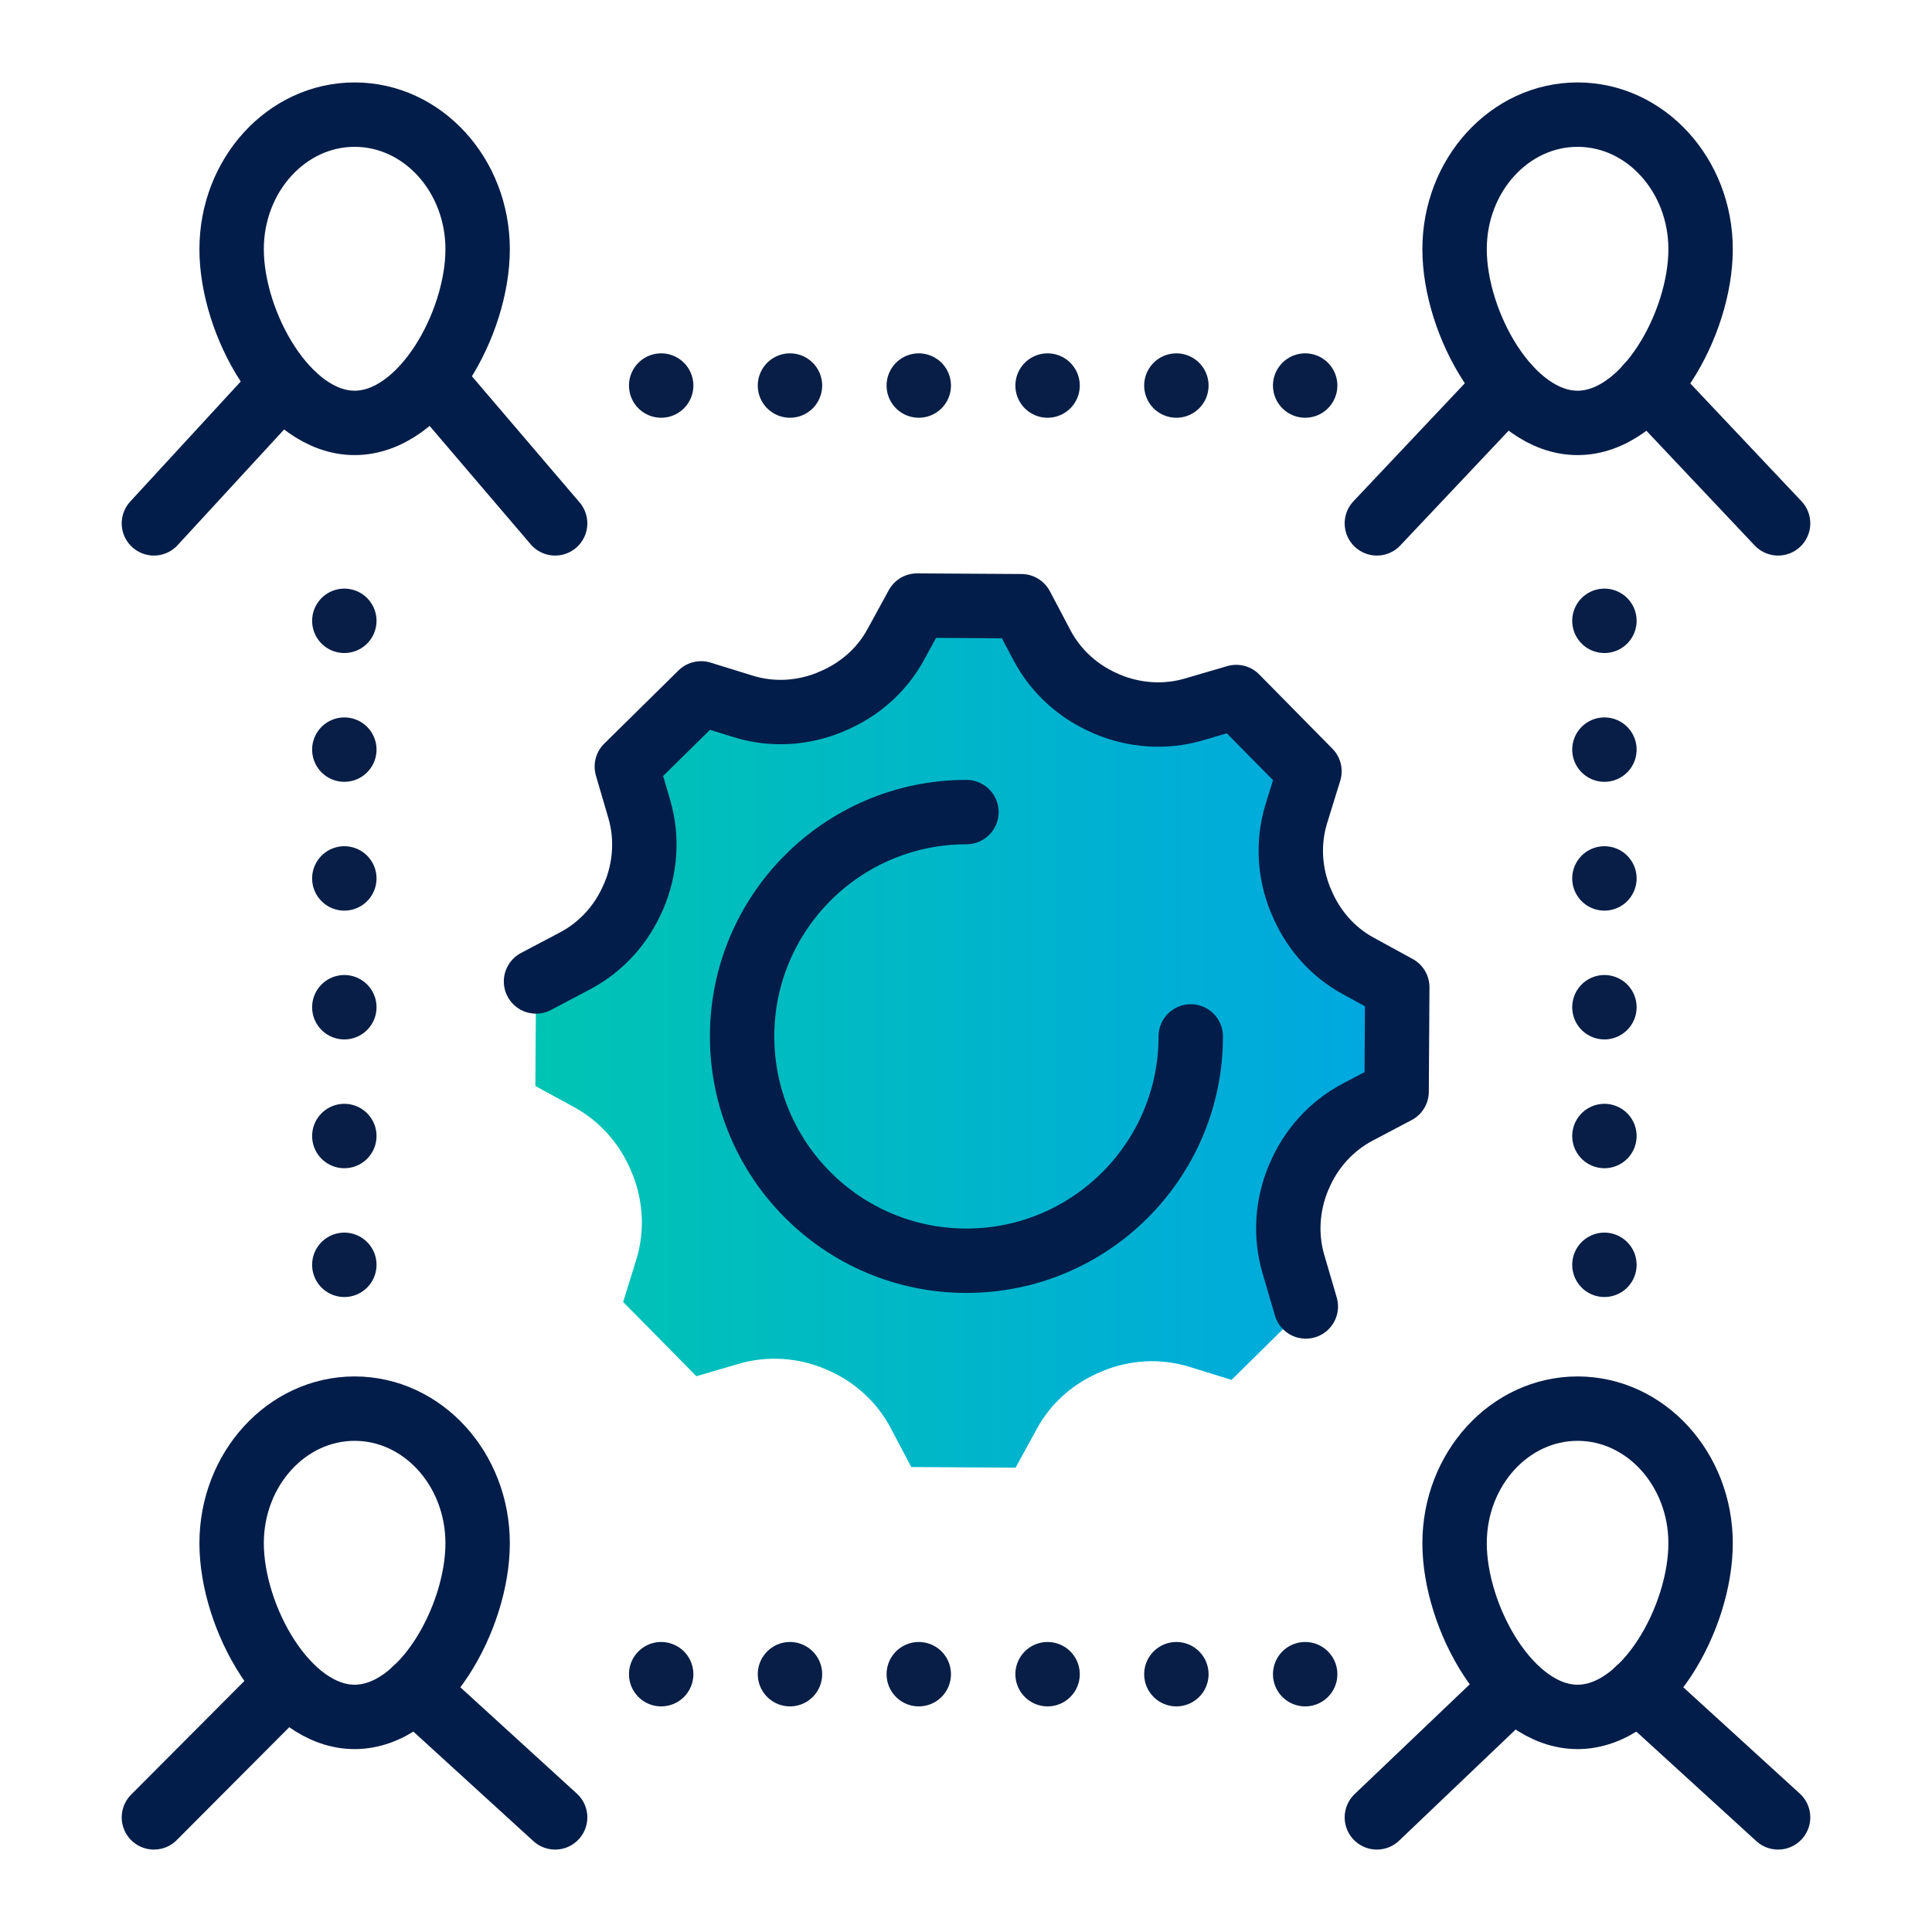 <?xml version="1.0" encoding="UTF-8"?>
<svg xmlns="http://www.w3.org/2000/svg" xmlns:xlink="http://www.w3.org/1999/xlink" id="Layer_2" viewBox="0 0 90 90">
  <defs>
    <style>.cls-1,.cls-2,.cls-3{fill:none;}.cls-4{fill:url(#linear-gradient);}.cls-2{stroke:#081e46;stroke-dasharray:0 0 0 6;}.cls-2,.cls-3{stroke-linecap:round;stroke-linejoin:round;stroke-width:3px;}.cls-3{stroke:#021d49;}</style>
    <linearGradient id="linear-gradient" x1="24.94" y1="48.29" x2="65.09" y2="48.29" gradientUnits="userSpaceOnUse">
      <stop offset="0" stop-color="#00c4b3"></stop>
      <stop offset="1" stop-color="#00a7e1"></stop>
    </linearGradient>
  </defs>
  <g id="Layer_1-2">
    <path class="cls-4" d="m65.06,50.86l.03-4.86-1.81-.99c-1.22-.66-2.15-1.74-2.67-3.02,0-.01-.01-.03-.02-.04-.53-1.29-.61-2.71-.2-4.04l.61-1.97-3.41-3.46-1.98.58c-1.33.39-2.76.29-4.04-.25-.01,0-.03-.01-.04-.02-1.28-.54-2.34-1.49-2.99-2.72l-.96-1.82-4.86-.03-.99,1.81c-.66,1.22-1.74,2.15-3.02,2.67-.01,0-.03.01-.04.02-1.29.53-2.71.61-4.04.2l-1.97-.61-3.46,3.41.58,1.98c.39,1.33.29,2.76-.25,4.04,0,.01-.01.03-.02.04-.54,1.28-1.49,2.34-2.72,2.99l-1.82.96-.03,4.86,1.81.99c1.22.66,2.15,1.74,2.67,3.02,0,.01.01.03.02.04.53,1.29.61,2.71.2,4.04l-.61,1.97,3.41,3.46,1.98-.58c1.33-.39,2.76-.29,4.04.25.01,0,.03.01.04.02,1.28.54,2.34,1.49,2.99,2.72l.96,1.82,4.86.03.99-1.81c.66-1.22,1.74-2.15,3.02-2.67.01,0,.03-.01.04-.02,1.29-.53,2.71-.61,4.04-.2l1.97.61,3.46-3.41-.58-1.98c-.39-1.33-.29-2.76.25-4.04l.02-.04c.54-1.28,1.49-2.34,2.72-2.99l1.82-.96Z"></path>
    <path class="cls-3" d="m79.22,71.89c0-3.46-2.57-6.27-5.73-6.27s-5.73,2.81-5.73,6.27,2.57,8.09,5.73,8.09,5.73-4.62,5.73-8.09Z"></path>
    <line class="cls-3" x1="70.38" y1="78.71" x2="64.14" y2="84.66"></line>
    <line class="cls-3" x1="76.31" y1="78.71" x2="82.83" y2="84.66"></line>
    <path class="cls-3" d="m79.22,11.61c0-3.46-2.57-6.27-5.73-6.27s-5.73,2.81-5.73,6.27,2.57,8.09,5.73,8.09,5.73-4.62,5.73-8.09Z"></path>
    <line class="cls-3" x1="70.2" y1="17.96" x2="64.14" y2="24.38"></line>
    <line class="cls-3" x1="76.77" y1="17.96" x2="82.83" y2="24.38"></line>
    <path class="cls-3" d="m22.25,71.89c0-3.46-2.57-6.27-5.73-6.27s-5.73,2.81-5.73,6.27,2.57,8.09,5.73,8.09,5.73-4.62,5.73-8.09Z"></path>
    <line class="cls-3" x1="13.1" y1="78.71" x2="7.17" y2="84.66"></line>
    <line class="cls-3" x1="19.34" y1="78.71" x2="25.86" y2="84.66"></line>
    <path class="cls-3" d="m22.25,11.61c0-3.46-2.57-6.27-5.73-6.27s-5.73,2.81-5.73,6.27,2.57,8.09,5.73,8.09,5.73-4.62,5.73-8.09Z"></path>
    <line class="cls-3" x1="13.08" y1="17.96" x2="7.17" y2="24.38"></line>
    <line class="cls-3" x1="20.38" y1="17.96" x2="25.86" y2="24.38"></line>
    <line class="cls-2" x1="30.8" y1="17.96" x2="62.24" y2="17.96"></line>
    <line class="cls-2" x1="30.8" y1="77.99" x2="62.24" y2="77.99"></line>
    <line class="cls-2" x1="74.74" y1="58.92" x2="74.74" y2="27.47"></line>
    <line class="cls-2" x1="16.04" y1="58.92" x2="16.04" y2="27.47"></line>
    <path class="cls-3" d="m45.02,37.83c-5.77,0-10.45,4.68-10.45,10.45s4.68,10.45,10.45,10.45,10.45-4.68,10.45-10.45"></path>
    <path class="cls-3" d="m60.83,60.86l-.58-1.98c-.39-1.33-.29-2.76.25-4.04l.02-.04c.54-1.28,1.49-2.34,2.72-2.99l1.82-.96.03-4.86-1.81-.99c-1.22-.66-2.15-1.74-2.67-3.02,0-.01-.01-.03-.02-.04-.53-1.29-.61-2.71-.2-4.04l.61-1.97-3.41-3.46-1.98.58c-1.33.39-2.76.29-4.04-.25-.01,0-.03-.01-.04-.02-1.28-.54-2.34-1.49-2.99-2.72l-.96-1.82-4.86-.03-.99,1.81c-.66,1.22-1.74,2.15-3.02,2.67-.01,0-.03.01-.04.02-1.29.53-2.71.61-4.04.2l-1.97-.61-3.46,3.41.58,1.98c.39,1.33.29,2.76-.25,4.04,0,.01-.01.03-.02.04-.54,1.28-1.49,2.34-2.72,2.99l-1.82.96"></path>
    <rect class="cls-1" width="90" height="90"></rect>
  </g>
</svg>

